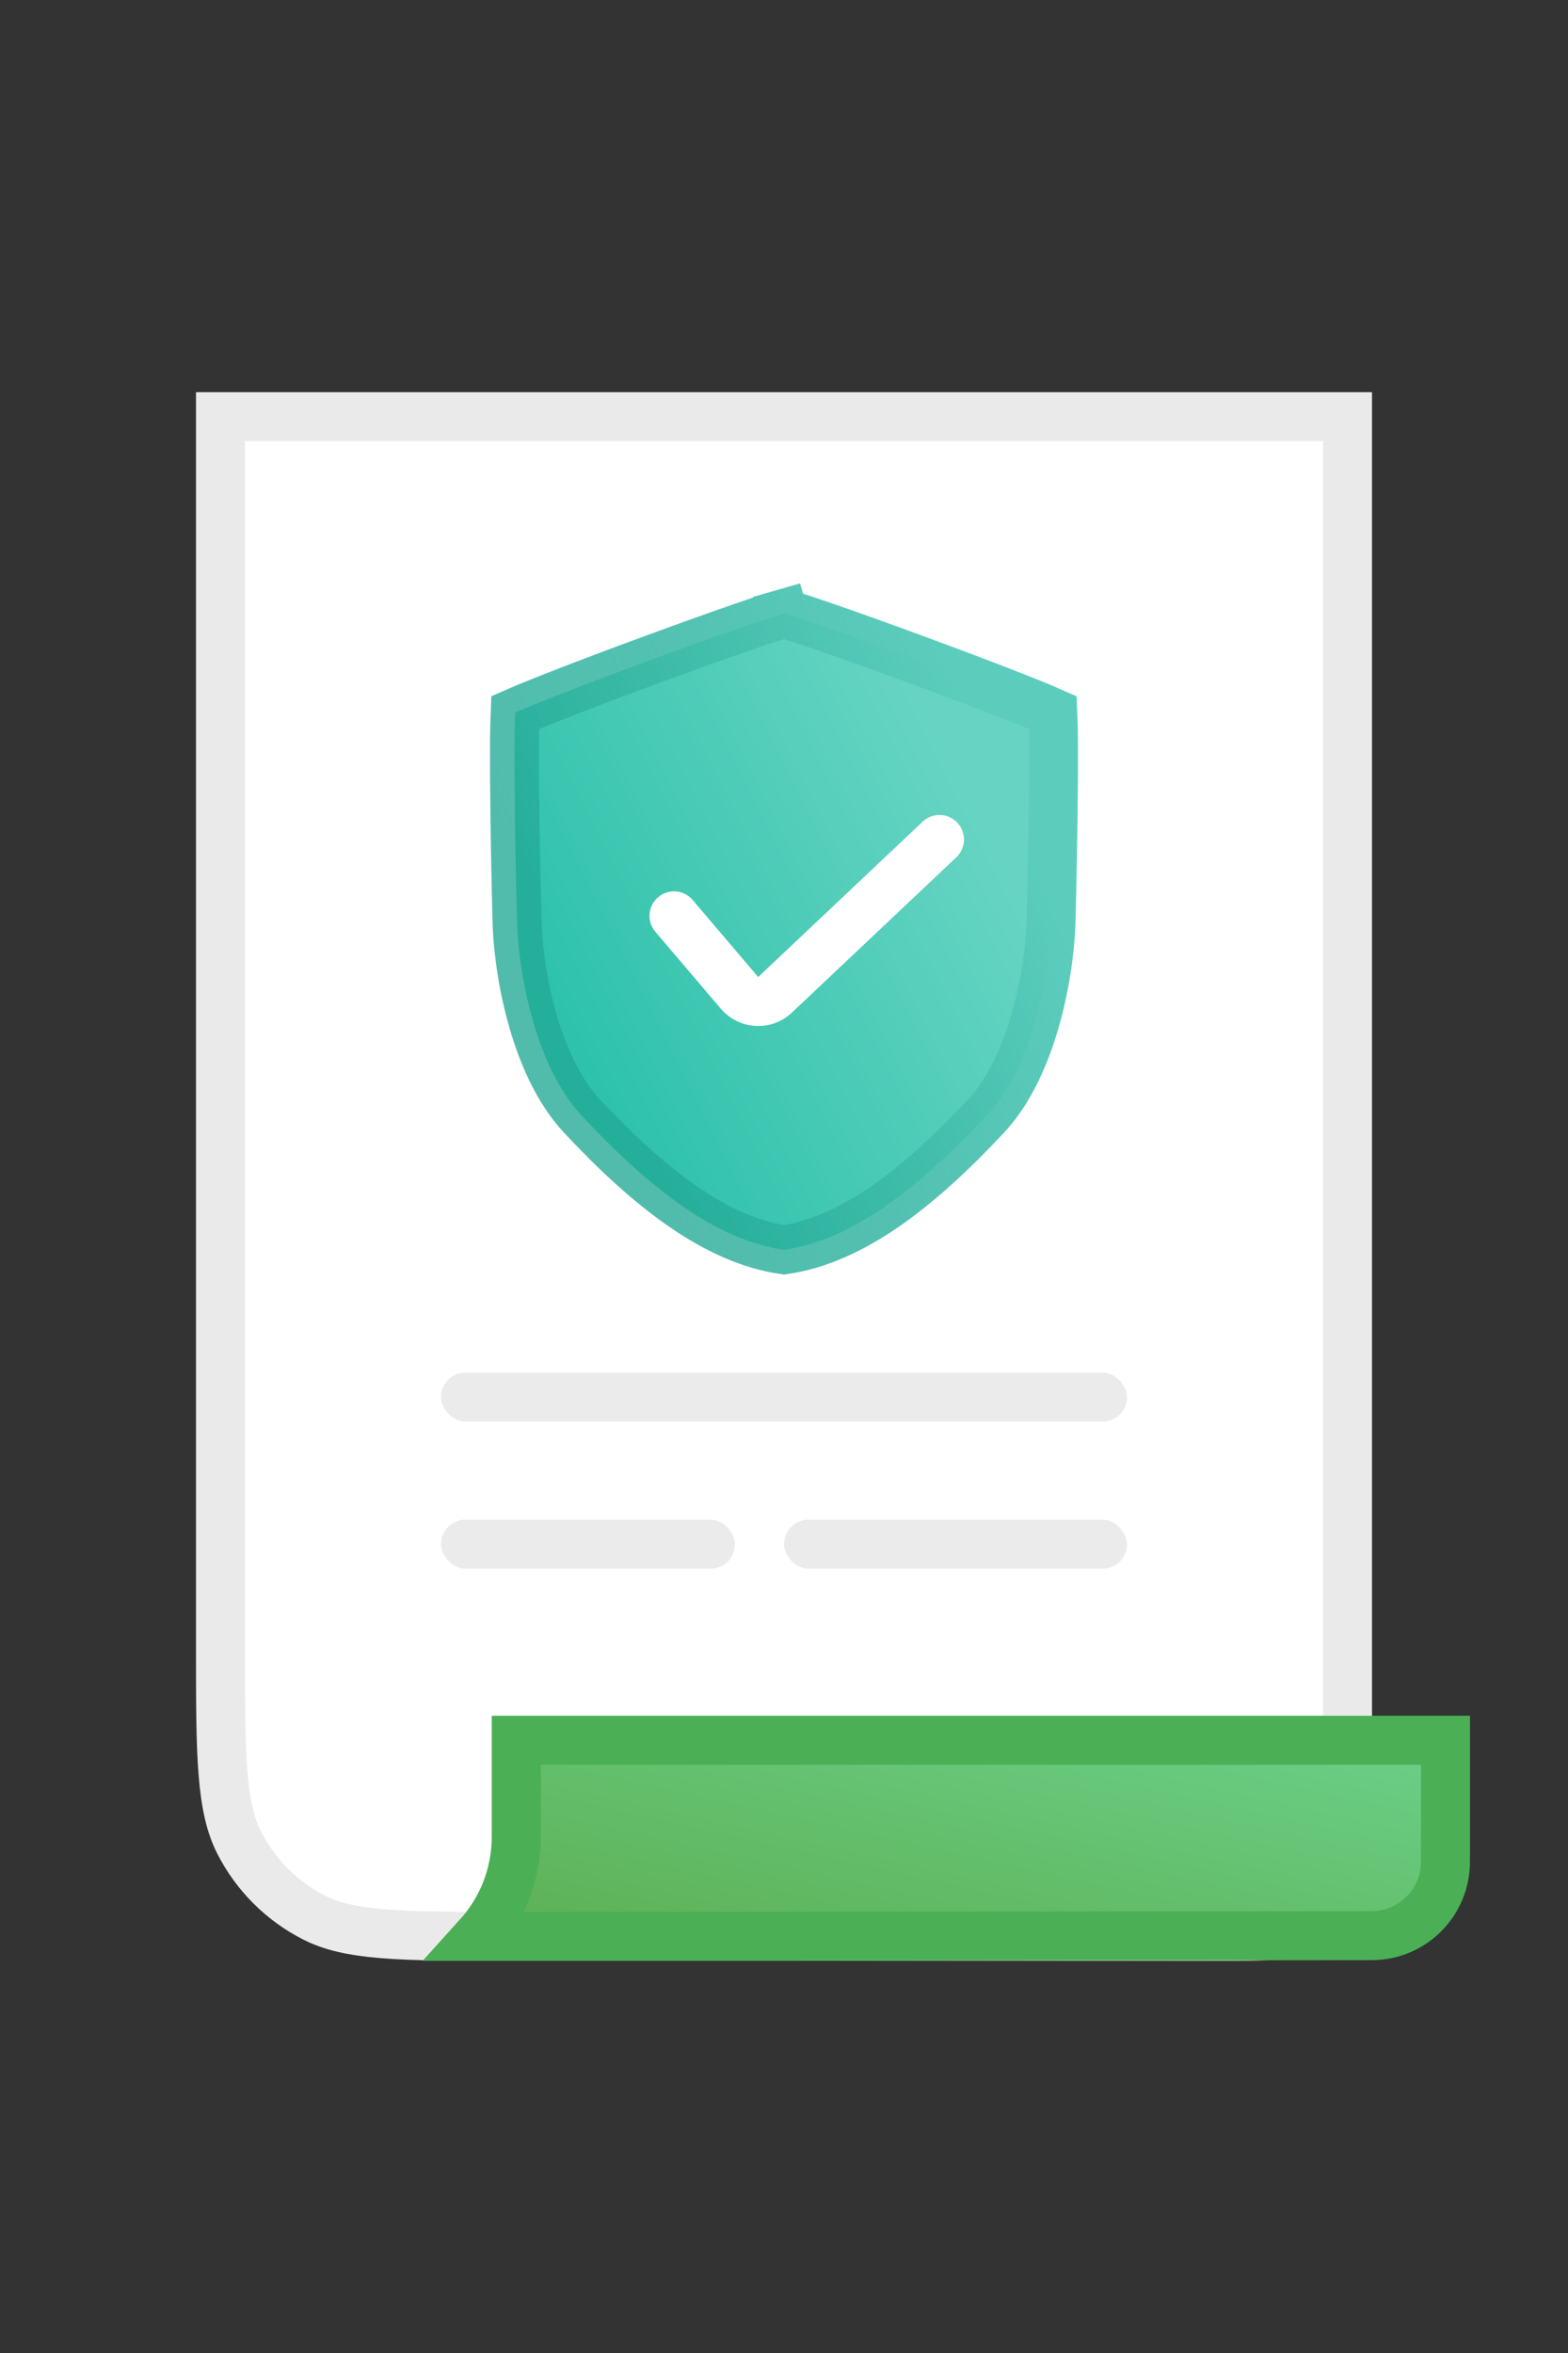 <?xml version="1.0" encoding="utf-8"?>
<svg xmlns="http://www.w3.org/2000/svg" width="32" height="48" viewBox="0 0 32 48" fill="none">
<rect x="0" y="0" width="32" height="48" fill="#333333" stroke="none"/>
<path d="M4.5 8.5H27.5V36.8C27.5 37.368 27.5 37.764 27.474 38.073C27.45 38.376 27.404 38.549 27.337 38.681C27.193 38.963 26.963 39.193 26.681 39.337C26.549 39.404 26.375 39.45 26.073 39.474C25.765 39.5 25.368 39.5 24.8 39.5H10.4C9.272 39.5 8.455 39.5 7.814 39.447C7.177 39.395 6.757 39.295 6.411 39.118C5.752 38.783 5.217 38.248 4.881 37.589C4.705 37.243 4.605 36.823 4.553 36.187C4.5 35.545 4.5 34.728 4.5 33.6V8.5Z" fill="white" stroke="#EAEAEA"/>
<rect x="9" y="28" width="14" height="1" rx="0.5" fill="#EBEBEB"/>
<rect x="9" y="31" width="6" height="1" rx="0.5" fill="#EBEBEB"/>
<rect x="16" y="31" width="7" height="1" rx="0.5" fill="#EBEBEB"/>
<path d="M21.451 18.714L21.451 18.714L21.451 18.722C21.446 19.156 21.373 19.902 21.164 20.682C20.953 21.468 20.619 22.235 20.127 22.762L20.127 22.762C18.733 24.255 17.379 25.297 16 25.495C14.621 25.297 13.267 24.255 11.873 22.762C11.381 22.235 11.047 21.468 10.836 20.682C10.627 19.902 10.554 19.156 10.55 18.722L10.55 18.722L10.549 18.714C10.531 17.991 10.508 16.899 10.502 15.972C10.499 15.508 10.499 15.09 10.506 14.781C10.508 14.686 10.511 14.604 10.514 14.535C10.644 14.478 10.825 14.403 11.044 14.315C11.509 14.129 12.132 13.89 12.786 13.646C14.102 13.156 15.507 12.657 15.985 12.519L15.847 12.039L15.985 12.519C15.996 12.516 16.004 12.516 16.015 12.519C16.493 12.657 17.898 13.156 19.214 13.646C19.868 13.89 20.491 14.129 20.956 14.315C21.175 14.403 21.356 14.477 21.486 14.535C21.489 14.603 21.492 14.686 21.494 14.781C21.501 15.09 21.501 15.508 21.498 15.972C21.492 16.899 21.469 17.991 21.451 18.714Z" fill="url(#paint0_linear_3498_54336)" stroke="url(#paint1_linear_3498_54336)"/>
<path d="M15.607 39.5L9.752 39.5C10.239 38.962 10.536 38.248 10.536 37.464V35.5H15.938H24.161V35.5L24.167 35.5L24.169 35.5H29.5V37.757L29.499 37.759L29.499 37.896L29.499 37.981C29.498 38.812 28.826 39.485 27.997 39.486L15.607 39.5L15.607 39.5Z" fill="url(#paint2_linear_3498_54336)" stroke="#4BAF56"/>
<path d="M13.755 18.683L15.092 20.254C15.278 20.472 15.608 20.491 15.816 20.295L19.173 17.125" stroke="white" stroke-linecap="round"/>
<defs>
<linearGradient id="paint0_linear_3498_54336" x1="18.372" y1="13.4" x2="9.869" y2="17.668" gradientUnits="userSpaceOnUse">
<stop stop-color="#67D4C3"/>
<stop offset="1" stop-color="#2EC2AB"/>
</linearGradient>
<linearGradient id="paint1_linear_3498_54336" x1="20.047" y1="15.055" x2="11.248" y2="18.977" gradientUnits="userSpaceOnUse">
<stop stop-color="#5CCDBD"/>
<stop offset="1" stop-color="#21A995" stop-opacity="0.78"/>
</linearGradient>
<linearGradient id="paint2_linear_3498_54336" x1="30" y1="35" x2="27.882" y2="44.529" gradientUnits="userSpaceOnUse">
<stop stop-color="#6CD28C"/>
<stop offset="1" stop-color="#5BAC4D"/>
</linearGradient>
</defs>
</svg>